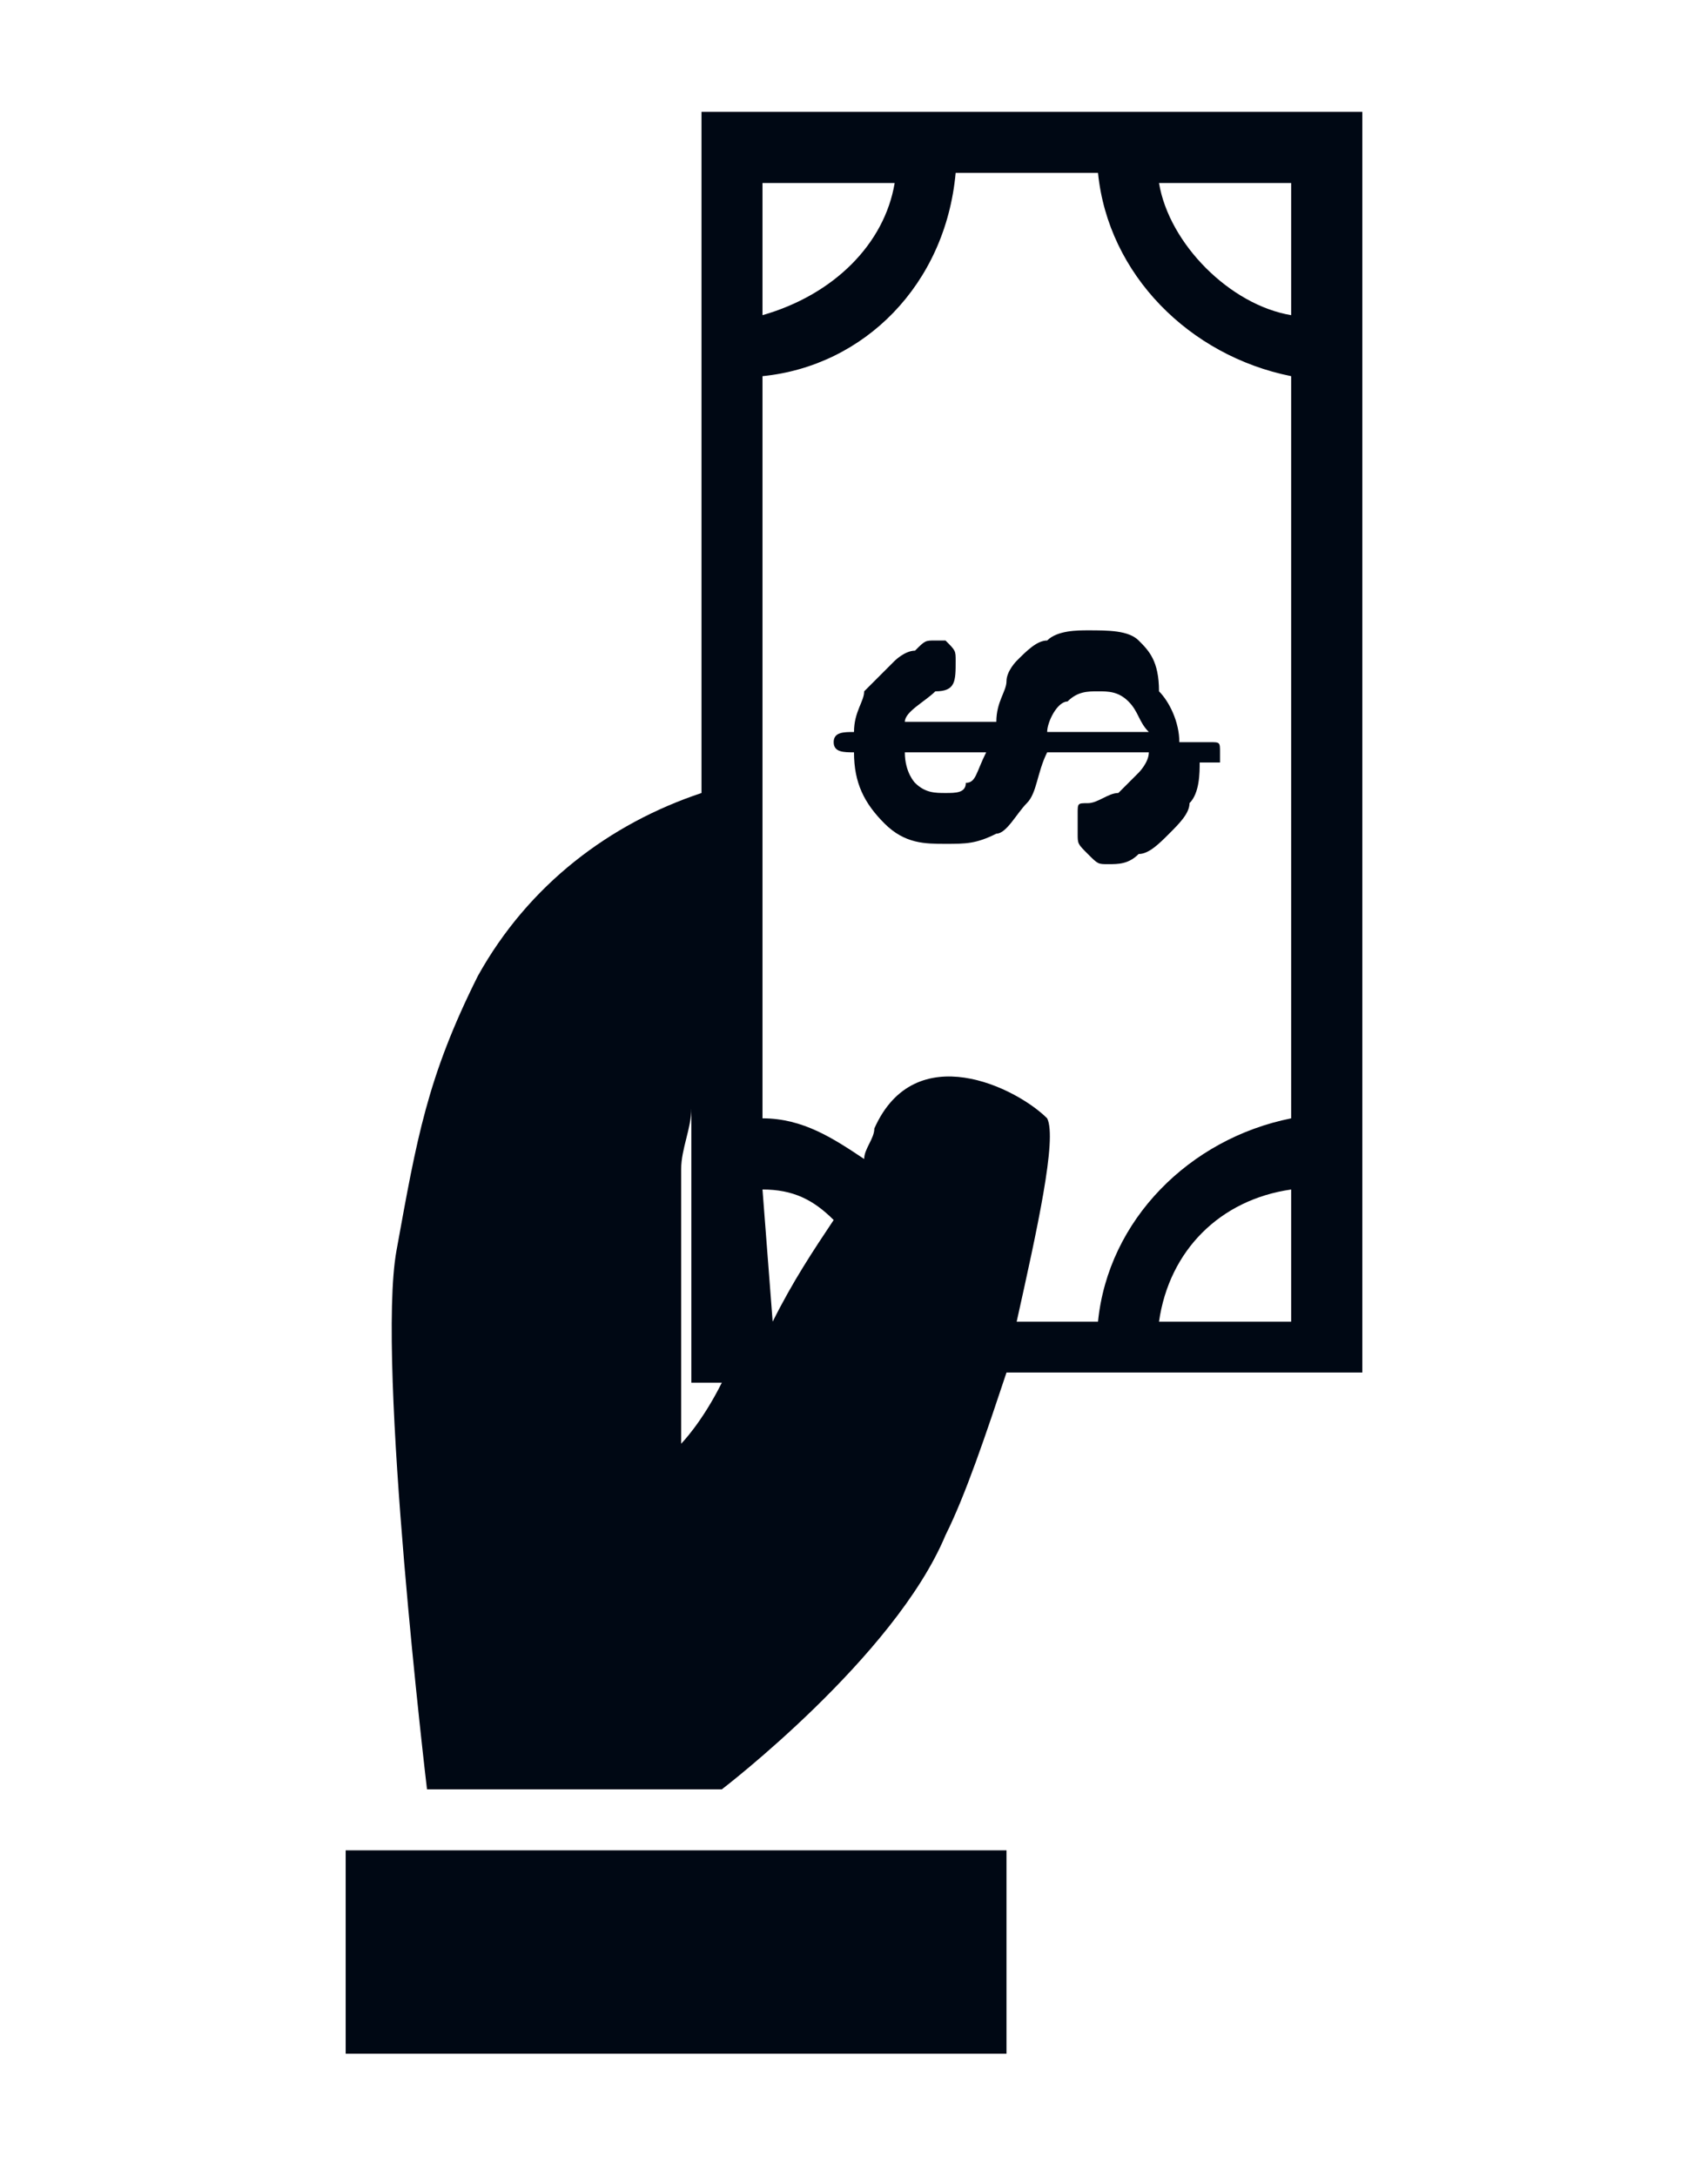 <?xml version="1.0" encoding="utf-8"?>
<!-- Generator: Adobe Illustrator 27.0.0, SVG Export Plug-In . SVG Version: 6.00 Build 0)  -->
<svg version="1.1" id="Layer_1" xmlns="http://www.w3.org/2000/svg" xmlns:xlink="http://www.w3.org/1999/xlink" x="0px" y="0px"
	 viewBox="0 0 16.8 21.4" style="enable-background:new 0 0 16.8 21.4;" xml:space="preserve">
<style type="text/css">
	.st0{fill:#000814;}
</style>
<g>
	<rect x="3.4" y="18.2" class="st0" width="6.5" height="2"/>
	<path class="st0" d="M11.2,6.3c-0.1-0.1-0.3-0.1-0.5-0.1c-0.1,0-0.3,0-0.4,0.1c-0.1,0-0.2,0.1-0.3,0.2C10,6.5,9.9,6.6,9.9,6.7
		c0,0.1-0.1,0.2-0.1,0.4H8.9C8.9,7,9.1,6.9,9.2,6.8c0.2,0,0.2-0.1,0.2-0.3c0-0.1,0-0.1-0.1-0.2C9.3,6.3,9.3,6.3,9.2,6.3
		c-0.1,0-0.1,0-0.2,0.1c-0.1,0-0.2,0.1-0.2,0.1C8.7,6.6,8.6,6.7,8.5,6.8c0,0.1-0.1,0.2-0.1,0.4h0c-0.1,0-0.2,0-0.2,0.1
		c0,0.1,0.1,0.1,0.2,0.1h0c0,0.3,0.1,0.5,0.3,0.7c0.2,0.2,0.4,0.2,0.6,0.2c0.2,0,0.3,0,0.5-0.1C9.9,8.2,10,8,10.1,7.9
		c0.1-0.1,0.1-0.3,0.2-0.5h1c0,0.1-0.1,0.2-0.1,0.2C11.1,7.7,11,7.8,11,7.8c-0.1,0-0.2,0.1-0.3,0.1c-0.1,0-0.1,0-0.1,0.1
		c0,0,0,0.1,0,0.2c0,0.1,0,0.1,0.1,0.2c0.1,0.1,0.1,0.1,0.2,0.1c0.1,0,0.2,0,0.3-0.1c0.1,0,0.2-0.1,0.3-0.2c0.1-0.1,0.2-0.2,0.2-0.3
		c0.1-0.1,0.1-0.3,0.1-0.4h0.1c0.1,0,0.1,0,0.1,0c0,0,0-0.1,0-0.1c0-0.1,0-0.1-0.1-0.1c0,0-0.1,0-0.2,0h-0.1c0-0.2-0.1-0.4-0.2-0.5
		C11.4,6.5,11.3,6.4,11.2,6.3z M9.5,7.7C9.5,7.8,9.4,7.8,9.3,7.8c-0.1,0-0.2,0-0.3-0.1C9,7.7,8.9,7.6,8.9,7.4h0.8
		C9.6,7.6,9.6,7.7,9.5,7.7z M10.3,7.2c0-0.1,0.1-0.3,0.2-0.3c0.1-0.1,0.2-0.1,0.3-0.1c0.1,0,0.2,0,0.3,0.1c0.1,0.1,0.1,0.2,0.2,0.3
		H10.3z"/>
	<path class="st0" d="M6.9,1.1v6.7C6,8.1,5.2,8.7,4.7,9.6c-0.5,1-0.6,1.6-0.8,2.7s0.3,5.3,0.3,5.3h2.9c0,0,1.7-1.3,2.2-2.5
		c0.2-0.4,0.4-1,0.6-1.6h3.5V1.1H6.9z M7.5,1.8h1.3C8.7,2.4,8.2,2.9,7.5,3.1V1.8z M6.7,14.2c0,0,0-1.1,0-2.7c0-0.2,0.1-0.4,0.1-0.6
		v2.7h0.3C6.9,14,6.7,14.2,6.7,14.2z M7.6,13L7.6,13l-0.1-1.3C7.8,11.7,8,11.8,8.2,12C8,12.3,7.8,12.6,7.6,13z M12.7,13h-1.3
		c0.1-0.7,0.6-1.2,1.3-1.3V13z M12.7,11c-1,0.2-1.8,1-1.9,2H10c0.2-0.9,0.4-1.8,0.3-2C10,10.7,9,10.2,8.6,11.1
		c0,0.1-0.1,0.2-0.1,0.3c-0.3-0.2-0.6-0.4-1-0.4V3.7c1-0.1,1.8-0.9,1.9-2h1.4c0.1,1,0.9,1.8,1.9,2V11z M12.7,3.1
		c-0.6-0.1-1.2-0.7-1.3-1.3h1.3V3.1z"/>
</g>
</svg>
